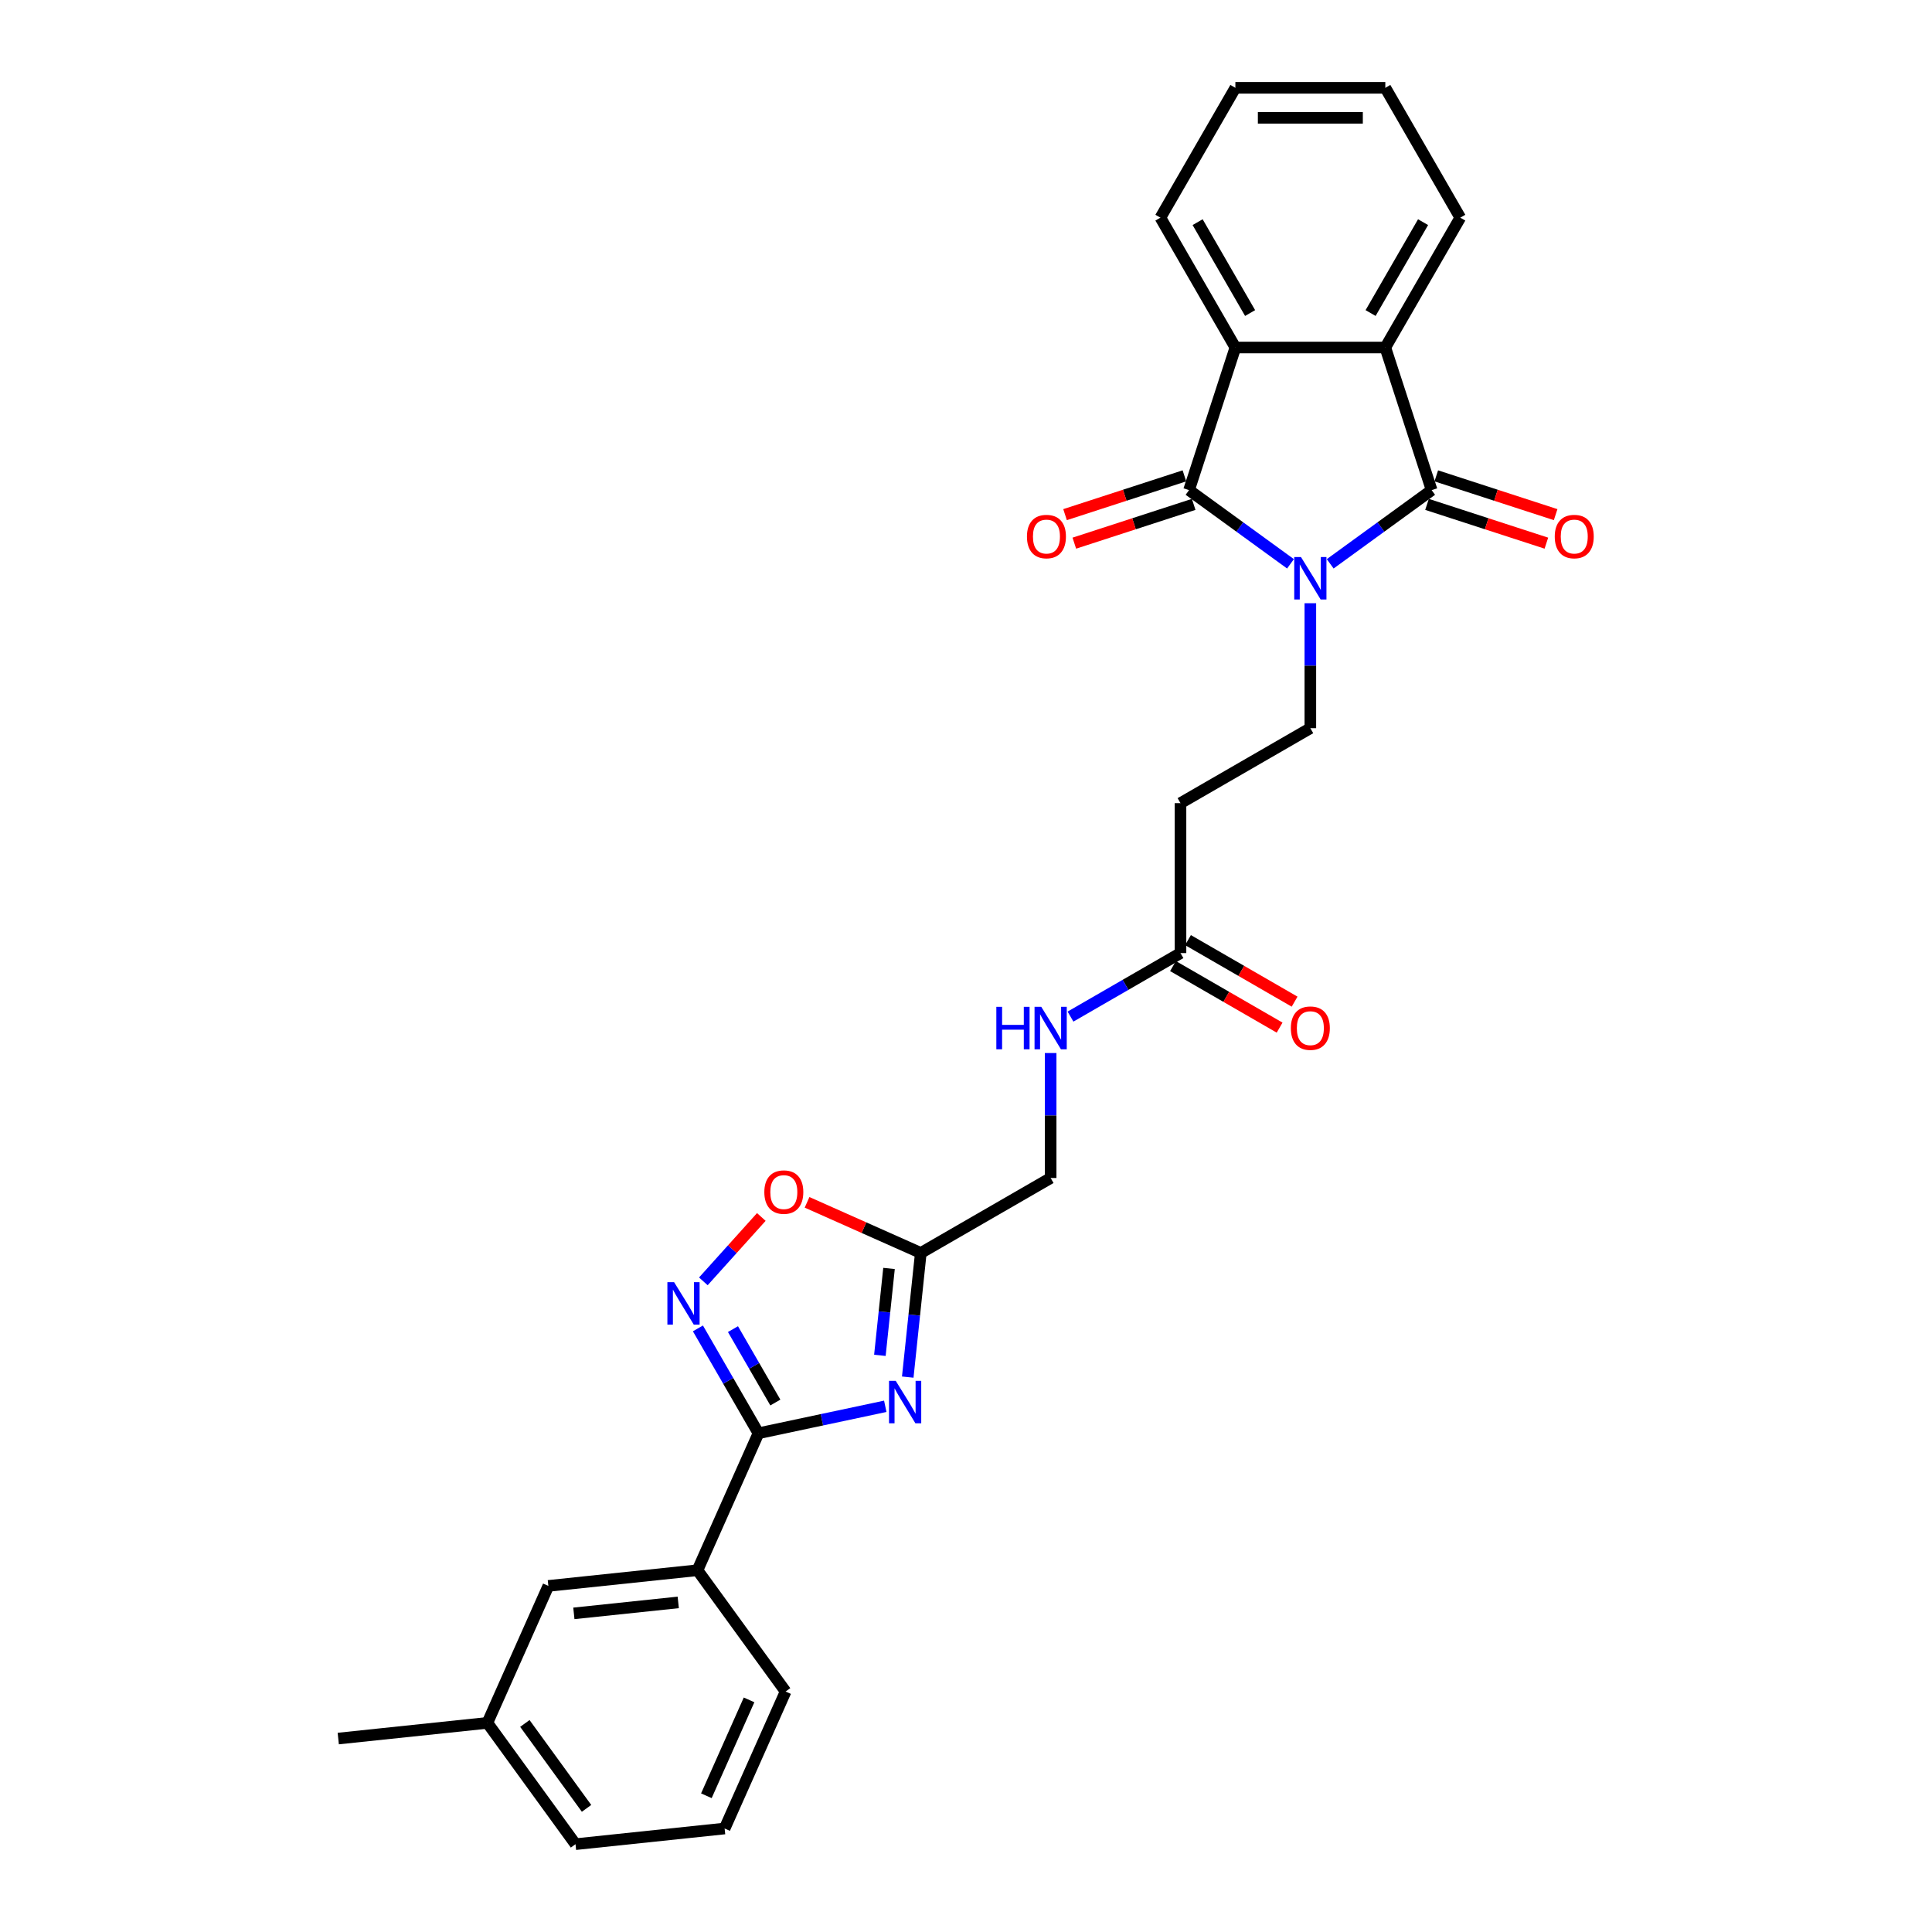 <?xml version='1.0' encoding='iso-8859-1'?>
<svg version='1.1' baseProfile='full'
              xmlns='http://www.w3.org/2000/svg'
                      xmlns:rdkit='http://www.rdkit.org/xml'
                      xmlns:xlink='http://www.w3.org/1999/xlink'
                  xml:space='preserve'
width='1000px' height='1000px' viewBox='0 0 1000 1000'>
<!-- END OF HEADER -->
<rect style='opacity:1.0;fill:#FFFFFF;stroke:none' width='1000' height='1000' x='0' y='0'> </rect>
<path class='bond-0' d='M 667.958,291.835 L 641.703,272.759' style='fill:none;fill-rule:evenodd;stroke:#0000FF;stroke-width:6px;stroke-linecap:butt;stroke-linejoin:miter;stroke-opacity:1' />
<path class='bond-0' d='M 641.703,272.759 L 615.447,253.684' style='fill:none;fill-rule:evenodd;stroke:#000000;stroke-width:6px;stroke-linecap:butt;stroke-linejoin:miter;stroke-opacity:1' />
<path class='bond-1' d='M 688.508,291.835 L 714.764,272.759' style='fill:none;fill-rule:evenodd;stroke:#0000FF;stroke-width:6px;stroke-linecap:butt;stroke-linejoin:miter;stroke-opacity:1' />
<path class='bond-1' d='M 714.764,272.759 L 741.019,253.684' style='fill:none;fill-rule:evenodd;stroke:#000000;stroke-width:6px;stroke-linecap:butt;stroke-linejoin:miter;stroke-opacity:1' />
<path class='bond-9' d='M 678.233,312.23 L 678.233,344.569' style='fill:none;fill-rule:evenodd;stroke:#0000FF;stroke-width:6px;stroke-linecap:butt;stroke-linejoin:miter;stroke-opacity:1' />
<path class='bond-9' d='M 678.233,344.569 L 678.233,376.908' style='fill:none;fill-rule:evenodd;stroke:#000000;stroke-width:6px;stroke-linecap:butt;stroke-linejoin:miter;stroke-opacity:1' />
<path class='bond-6' d='M 615.447,253.684 L 639.429,179.875' style='fill:none;fill-rule:evenodd;stroke:#000000;stroke-width:6px;stroke-linecap:butt;stroke-linejoin:miter;stroke-opacity:1' />
<path class='bond-14' d='M 613.049,246.303 L 582.159,256.34' style='fill:none;fill-rule:evenodd;stroke:#000000;stroke-width:6px;stroke-linecap:butt;stroke-linejoin:miter;stroke-opacity:1' />
<path class='bond-14' d='M 582.159,256.34 L 551.269,266.376' style='fill:none;fill-rule:evenodd;stroke:#FF0000;stroke-width:6px;stroke-linecap:butt;stroke-linejoin:miter;stroke-opacity:1' />
<path class='bond-14' d='M 617.846,261.065 L 586.956,271.101' style='fill:none;fill-rule:evenodd;stroke:#000000;stroke-width:6px;stroke-linecap:butt;stroke-linejoin:miter;stroke-opacity:1' />
<path class='bond-14' d='M 586.956,271.101 L 556.066,281.138' style='fill:none;fill-rule:evenodd;stroke:#FF0000;stroke-width:6px;stroke-linecap:butt;stroke-linejoin:miter;stroke-opacity:1' />
<path class='bond-5' d='M 741.019,253.684 L 717.037,179.875' style='fill:none;fill-rule:evenodd;stroke:#000000;stroke-width:6px;stroke-linecap:butt;stroke-linejoin:miter;stroke-opacity:1' />
<path class='bond-13' d='M 738.621,261.065 L 769.511,271.101' style='fill:none;fill-rule:evenodd;stroke:#000000;stroke-width:6px;stroke-linecap:butt;stroke-linejoin:miter;stroke-opacity:1' />
<path class='bond-13' d='M 769.511,271.101 L 800.401,281.138' style='fill:none;fill-rule:evenodd;stroke:#FF0000;stroke-width:6px;stroke-linecap:butt;stroke-linejoin:miter;stroke-opacity:1' />
<path class='bond-13' d='M 743.417,246.303 L 774.307,256.34' style='fill:none;fill-rule:evenodd;stroke:#000000;stroke-width:6px;stroke-linecap:butt;stroke-linejoin:miter;stroke-opacity:1' />
<path class='bond-13' d='M 774.307,256.34 L 805.197,266.376' style='fill:none;fill-rule:evenodd;stroke:#FF0000;stroke-width:6px;stroke-linecap:butt;stroke-linejoin:miter;stroke-opacity:1' />
<path class='bond-2' d='M 469.85,712.787 L 473.226,680.66' style='fill:none;fill-rule:evenodd;stroke:#0000FF;stroke-width:6px;stroke-linecap:butt;stroke-linejoin:miter;stroke-opacity:1' />
<path class='bond-2' d='M 473.226,680.66 L 476.603,648.534' style='fill:none;fill-rule:evenodd;stroke:#000000;stroke-width:6px;stroke-linecap:butt;stroke-linejoin:miter;stroke-opacity:1' />
<path class='bond-2' d='M 455.426,701.526 L 457.79,679.038' style='fill:none;fill-rule:evenodd;stroke:#0000FF;stroke-width:6px;stroke-linecap:butt;stroke-linejoin:miter;stroke-opacity:1' />
<path class='bond-2' d='M 457.79,679.038 L 460.154,656.549' style='fill:none;fill-rule:evenodd;stroke:#000000;stroke-width:6px;stroke-linecap:butt;stroke-linejoin:miter;stroke-opacity:1' />
<path class='bond-3' d='M 458.216,727.9 L 425.397,734.876' style='fill:none;fill-rule:evenodd;stroke:#0000FF;stroke-width:6px;stroke-linecap:butt;stroke-linejoin:miter;stroke-opacity:1' />
<path class='bond-3' d='M 425.397,734.876 L 392.579,741.852' style='fill:none;fill-rule:evenodd;stroke:#000000;stroke-width:6px;stroke-linecap:butt;stroke-linejoin:miter;stroke-opacity:1' />
<path class='bond-10' d='M 392.579,741.852 L 361.013,812.75' style='fill:none;fill-rule:evenodd;stroke:#000000;stroke-width:6px;stroke-linecap:butt;stroke-linejoin:miter;stroke-opacity:1' />
<path class='bond-30' d='M 392.579,741.852 L 376.91,714.711' style='fill:none;fill-rule:evenodd;stroke:#000000;stroke-width:6px;stroke-linecap:butt;stroke-linejoin:miter;stroke-opacity:1' />
<path class='bond-30' d='M 376.91,714.711 L 361.24,687.571' style='fill:none;fill-rule:evenodd;stroke:#0000FF;stroke-width:6px;stroke-linecap:butt;stroke-linejoin:miter;stroke-opacity:1' />
<path class='bond-30' d='M 401.32,725.949 L 390.352,706.951' style='fill:none;fill-rule:evenodd;stroke:#000000;stroke-width:6px;stroke-linecap:butt;stroke-linejoin:miter;stroke-opacity:1' />
<path class='bond-30' d='M 390.352,706.951 L 379.383,687.952' style='fill:none;fill-rule:evenodd;stroke:#0000FF;stroke-width:6px;stroke-linecap:butt;stroke-linejoin:miter;stroke-opacity:1' />
<path class='bond-4' d='M 364.051,663.23 L 379.055,646.566' style='fill:none;fill-rule:evenodd;stroke:#0000FF;stroke-width:6px;stroke-linecap:butt;stroke-linejoin:miter;stroke-opacity:1' />
<path class='bond-4' d='M 379.055,646.566 L 394.06,629.901' style='fill:none;fill-rule:evenodd;stroke:#FF0000;stroke-width:6px;stroke-linecap:butt;stroke-linejoin:miter;stroke-opacity:1' />
<path class='bond-20' d='M 717.037,179.875 L 755.841,112.665' style='fill:none;fill-rule:evenodd;stroke:#000000;stroke-width:6px;stroke-linecap:butt;stroke-linejoin:miter;stroke-opacity:1' />
<path class='bond-20' d='M 709.415,162.032 L 736.578,114.985' style='fill:none;fill-rule:evenodd;stroke:#000000;stroke-width:6px;stroke-linecap:butt;stroke-linejoin:miter;stroke-opacity:1' />
<path class='bond-28' d='M 717.037,179.875 L 639.429,179.875' style='fill:none;fill-rule:evenodd;stroke:#000000;stroke-width:6px;stroke-linecap:butt;stroke-linejoin:miter;stroke-opacity:1' />
<path class='bond-21' d='M 639.429,179.875 L 600.626,112.665' style='fill:none;fill-rule:evenodd;stroke:#000000;stroke-width:6px;stroke-linecap:butt;stroke-linejoin:miter;stroke-opacity:1' />
<path class='bond-21' d='M 647.051,162.032 L 619.888,114.985' style='fill:none;fill-rule:evenodd;stroke:#000000;stroke-width:6px;stroke-linecap:butt;stroke-linejoin:miter;stroke-opacity:1' />
<path class='bond-7' d='M 476.603,648.534 L 543.813,609.73' style='fill:none;fill-rule:evenodd;stroke:#000000;stroke-width:6px;stroke-linecap:butt;stroke-linejoin:miter;stroke-opacity:1' />
<path class='bond-8' d='M 476.603,648.534 L 447.169,635.429' style='fill:none;fill-rule:evenodd;stroke:#000000;stroke-width:6px;stroke-linecap:butt;stroke-linejoin:miter;stroke-opacity:1' />
<path class='bond-8' d='M 447.169,635.429 L 417.734,622.324' style='fill:none;fill-rule:evenodd;stroke:#FF0000;stroke-width:6px;stroke-linecap:butt;stroke-linejoin:miter;stroke-opacity:1' />
<path class='bond-11' d='M 678.233,376.908 L 611.023,415.711' style='fill:none;fill-rule:evenodd;stroke:#000000;stroke-width:6px;stroke-linecap:butt;stroke-linejoin:miter;stroke-opacity:1' />
<path class='bond-16' d='M 361.013,812.75 L 283.831,820.862' style='fill:none;fill-rule:evenodd;stroke:#000000;stroke-width:6px;stroke-linecap:butt;stroke-linejoin:miter;stroke-opacity:1' />
<path class='bond-16' d='M 351.059,829.403 L 297.031,835.081' style='fill:none;fill-rule:evenodd;stroke:#000000;stroke-width:6px;stroke-linecap:butt;stroke-linejoin:miter;stroke-opacity:1' />
<path class='bond-22' d='M 361.013,812.75 L 406.63,875.535' style='fill:none;fill-rule:evenodd;stroke:#000000;stroke-width:6px;stroke-linecap:butt;stroke-linejoin:miter;stroke-opacity:1' />
<path class='bond-12' d='M 611.023,415.711 L 611.023,493.319' style='fill:none;fill-rule:evenodd;stroke:#000000;stroke-width:6px;stroke-linecap:butt;stroke-linejoin:miter;stroke-opacity:1' />
<path class='bond-15' d='M 611.023,493.319 L 582.556,509.755' style='fill:none;fill-rule:evenodd;stroke:#000000;stroke-width:6px;stroke-linecap:butt;stroke-linejoin:miter;stroke-opacity:1' />
<path class='bond-15' d='M 582.556,509.755 L 554.088,526.19' style='fill:none;fill-rule:evenodd;stroke:#0000FF;stroke-width:6px;stroke-linecap:butt;stroke-linejoin:miter;stroke-opacity:1' />
<path class='bond-17' d='M 607.143,500.04 L 634.733,515.969' style='fill:none;fill-rule:evenodd;stroke:#000000;stroke-width:6px;stroke-linecap:butt;stroke-linejoin:miter;stroke-opacity:1' />
<path class='bond-17' d='M 634.733,515.969 L 662.324,531.899' style='fill:none;fill-rule:evenodd;stroke:#FF0000;stroke-width:6px;stroke-linecap:butt;stroke-linejoin:miter;stroke-opacity:1' />
<path class='bond-17' d='M 614.903,486.598 L 642.494,502.527' style='fill:none;fill-rule:evenodd;stroke:#000000;stroke-width:6px;stroke-linecap:butt;stroke-linejoin:miter;stroke-opacity:1' />
<path class='bond-17' d='M 642.494,502.527 L 670.084,518.457' style='fill:none;fill-rule:evenodd;stroke:#FF0000;stroke-width:6px;stroke-linecap:butt;stroke-linejoin:miter;stroke-opacity:1' />
<path class='bond-18' d='M 543.813,545.052 L 543.813,577.391' style='fill:none;fill-rule:evenodd;stroke:#0000FF;stroke-width:6px;stroke-linecap:butt;stroke-linejoin:miter;stroke-opacity:1' />
<path class='bond-18' d='M 543.813,577.391 L 543.813,609.73' style='fill:none;fill-rule:evenodd;stroke:#000000;stroke-width:6px;stroke-linecap:butt;stroke-linejoin:miter;stroke-opacity:1' />
<path class='bond-19' d='M 283.831,820.862 L 252.265,891.76' style='fill:none;fill-rule:evenodd;stroke:#000000;stroke-width:6px;stroke-linecap:butt;stroke-linejoin:miter;stroke-opacity:1' />
<path class='bond-25' d='M 252.265,891.76 L 175.083,899.872' style='fill:none;fill-rule:evenodd;stroke:#000000;stroke-width:6px;stroke-linecap:butt;stroke-linejoin:miter;stroke-opacity:1' />
<path class='bond-31' d='M 252.265,891.76 L 297.882,954.545' style='fill:none;fill-rule:evenodd;stroke:#000000;stroke-width:6px;stroke-linecap:butt;stroke-linejoin:miter;stroke-opacity:1' />
<path class='bond-31' d='M 271.665,892.054 L 303.597,936.004' style='fill:none;fill-rule:evenodd;stroke:#000000;stroke-width:6px;stroke-linecap:butt;stroke-linejoin:miter;stroke-opacity:1' />
<path class='bond-27' d='M 755.841,112.665 L 717.037,45.455' style='fill:none;fill-rule:evenodd;stroke:#000000;stroke-width:6px;stroke-linecap:butt;stroke-linejoin:miter;stroke-opacity:1' />
<path class='bond-26' d='M 600.626,112.665 L 639.429,45.455' style='fill:none;fill-rule:evenodd;stroke:#000000;stroke-width:6px;stroke-linecap:butt;stroke-linejoin:miter;stroke-opacity:1' />
<path class='bond-23' d='M 406.63,875.535 L 375.064,946.433' style='fill:none;fill-rule:evenodd;stroke:#000000;stroke-width:6px;stroke-linecap:butt;stroke-linejoin:miter;stroke-opacity:1' />
<path class='bond-23' d='M 387.716,879.857 L 365.619,929.485' style='fill:none;fill-rule:evenodd;stroke:#000000;stroke-width:6px;stroke-linecap:butt;stroke-linejoin:miter;stroke-opacity:1' />
<path class='bond-24' d='M 375.064,946.433 L 297.882,954.545' style='fill:none;fill-rule:evenodd;stroke:#000000;stroke-width:6px;stroke-linecap:butt;stroke-linejoin:miter;stroke-opacity:1' />
<path class='bond-29' d='M 639.429,45.455 L 717.037,45.455' style='fill:none;fill-rule:evenodd;stroke:#000000;stroke-width:6px;stroke-linecap:butt;stroke-linejoin:miter;stroke-opacity:1' />
<path class='bond-29' d='M 651.071,60.976 L 705.396,60.976' style='fill:none;fill-rule:evenodd;stroke:#000000;stroke-width:6px;stroke-linecap:butt;stroke-linejoin:miter;stroke-opacity:1' />
<path  class='atom-0' d='M 673.375 288.311
L 680.577 299.952
Q 681.291 301.101, 682.439 303.181
Q 683.588 305.26, 683.65 305.385
L 683.65 288.311
L 686.568 288.311
L 686.568 310.289
L 683.557 310.289
L 675.827 297.562
Q 674.927 296.072, 673.965 294.364
Q 673.033 292.657, 672.754 292.129
L 672.754 310.289
L 669.898 310.289
L 669.898 288.311
L 673.375 288.311
' fill='#0000FF'/>
<path  class='atom-3' d='M 463.633 714.727
L 470.835 726.368
Q 471.549 727.517, 472.697 729.596
Q 473.846 731.676, 473.908 731.801
L 473.908 714.727
L 476.826 714.727
L 476.826 736.705
L 473.815 736.705
L 466.085 723.978
Q 465.185 722.488, 464.222 720.78
Q 463.291 719.073, 463.012 718.545
L 463.012 736.705
L 460.156 736.705
L 460.156 714.727
L 463.633 714.727
' fill='#0000FF'/>
<path  class='atom-5' d='M 348.917 663.652
L 356.119 675.293
Q 356.833 676.442, 357.982 678.522
Q 359.13 680.602, 359.193 680.726
L 359.193 663.652
L 362.111 663.652
L 362.111 685.631
L 359.099 685.631
L 351.37 672.903
Q 350.469 671.413, 349.507 669.706
Q 348.576 667.998, 348.296 667.471
L 348.296 685.631
L 345.441 685.631
L 345.441 663.652
L 348.917 663.652
' fill='#0000FF'/>
<path  class='atom-9' d='M 395.616 617.03
Q 395.616 611.753, 398.224 608.804
Q 400.831 605.855, 405.705 605.855
Q 410.579 605.855, 413.186 608.804
Q 415.794 611.753, 415.794 617.03
Q 415.794 622.369, 413.155 625.412
Q 410.517 628.423, 405.705 628.423
Q 400.862 628.423, 398.224 625.412
Q 395.616 622.401, 395.616 617.03
M 405.705 625.939
Q 409.058 625.939, 410.858 623.704
Q 412.69 621.438, 412.69 617.03
Q 412.69 612.715, 410.858 610.542
Q 409.058 608.338, 405.705 608.338
Q 402.352 608.338, 400.521 610.511
Q 398.72 612.684, 398.72 617.03
Q 398.72 621.469, 400.521 623.704
Q 402.352 625.939, 405.705 625.939
' fill='#FF0000'/>
<path  class='atom-14' d='M 804.739 277.728
Q 804.739 272.451, 807.347 269.501
Q 809.954 266.552, 814.828 266.552
Q 819.702 266.552, 822.309 269.501
Q 824.917 272.451, 824.917 277.728
Q 824.917 283.067, 822.278 286.109
Q 819.64 289.121, 814.828 289.121
Q 809.985 289.121, 807.347 286.109
Q 804.739 283.098, 804.739 277.728
M 814.828 286.637
Q 818.181 286.637, 819.981 284.402
Q 821.813 282.136, 821.813 277.728
Q 821.813 273.413, 819.981 271.24
Q 818.181 269.036, 814.828 269.036
Q 811.475 269.036, 809.644 271.209
Q 807.843 273.382, 807.843 277.728
Q 807.843 282.167, 809.644 284.402
Q 811.475 286.637, 814.828 286.637
' fill='#FF0000'/>
<path  class='atom-15' d='M 531.549 277.728
Q 531.549 272.451, 534.157 269.501
Q 536.765 266.552, 541.638 266.552
Q 546.512 266.552, 549.12 269.501
Q 551.727 272.451, 551.727 277.728
Q 551.727 283.067, 549.089 286.109
Q 546.45 289.121, 541.638 289.121
Q 536.796 289.121, 534.157 286.109
Q 531.549 283.098, 531.549 277.728
M 541.638 286.637
Q 544.991 286.637, 546.791 284.402
Q 548.623 282.136, 548.623 277.728
Q 548.623 273.413, 546.791 271.24
Q 544.991 269.036, 541.638 269.036
Q 538.286 269.036, 536.454 271.209
Q 534.654 273.382, 534.654 277.728
Q 534.654 282.167, 536.454 284.402
Q 538.286 286.637, 541.638 286.637
' fill='#FF0000'/>
<path  class='atom-16' d='M 515.704 521.133
L 518.684 521.133
L 518.684 530.477
L 529.921 530.477
L 529.921 521.133
L 532.901 521.133
L 532.901 543.112
L 529.921 543.112
L 529.921 532.961
L 518.684 532.961
L 518.684 543.112
L 515.704 543.112
L 515.704 521.133
' fill='#0000FF'/>
<path  class='atom-16' d='M 538.955 521.133
L 546.157 532.775
Q 546.871 533.923, 548.019 536.003
Q 549.168 538.083, 549.23 538.207
L 549.23 521.133
L 552.148 521.133
L 552.148 543.112
L 549.137 543.112
L 541.407 530.384
Q 540.507 528.894, 539.545 527.187
Q 538.613 525.479, 538.334 524.952
L 538.334 543.112
L 535.478 543.112
L 535.478 521.133
L 538.955 521.133
' fill='#0000FF'/>
<path  class='atom-18' d='M 668.144 532.185
Q 668.144 526.907, 670.752 523.958
Q 673.359 521.009, 678.233 521.009
Q 683.107 521.009, 685.714 523.958
Q 688.322 526.907, 688.322 532.185
Q 688.322 537.524, 685.683 540.566
Q 683.045 543.577, 678.233 543.577
Q 673.39 543.577, 670.752 540.566
Q 668.144 537.555, 668.144 532.185
M 678.233 541.094
Q 681.586 541.094, 683.386 538.859
Q 685.218 536.593, 685.218 532.185
Q 685.218 527.87, 683.386 525.697
Q 681.586 523.493, 678.233 523.493
Q 674.88 523.493, 673.049 525.666
Q 671.248 527.839, 671.248 532.185
Q 671.248 536.624, 673.049 538.859
Q 674.88 541.094, 678.233 541.094
' fill='#FF0000'/>
</svg>
